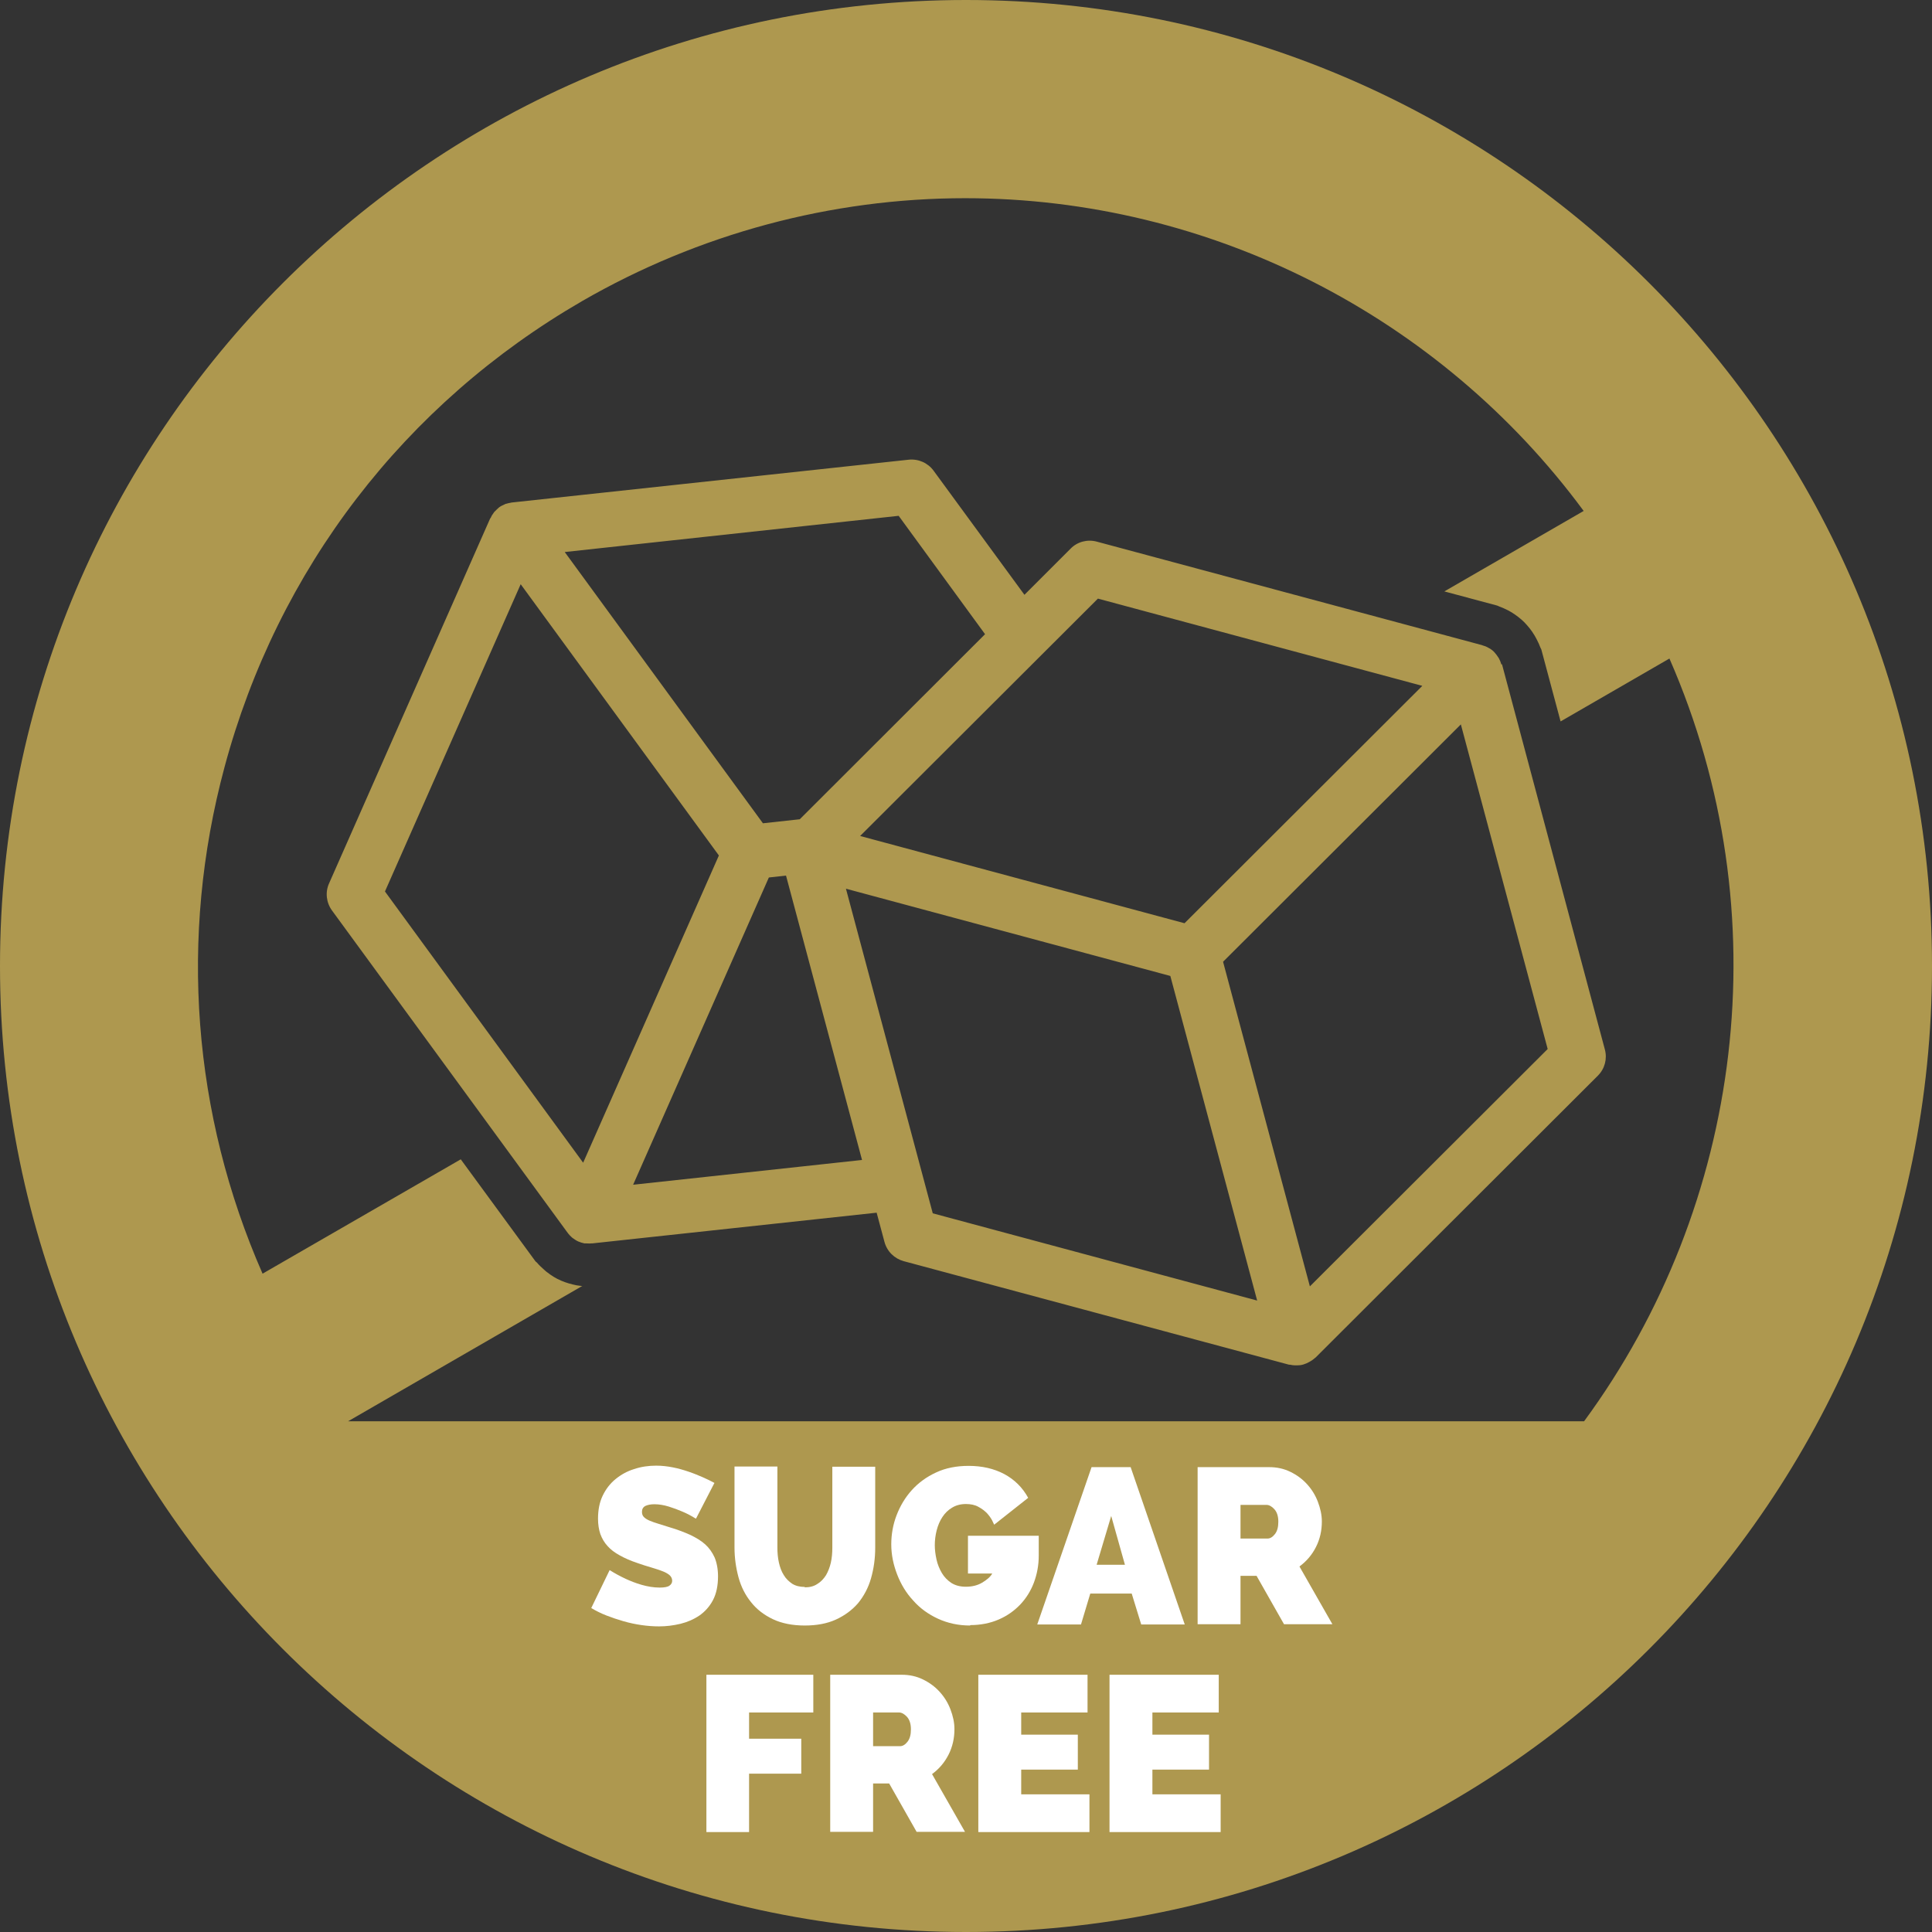 <?xml version="1.0" encoding="UTF-8"?>
<svg width="232px" height="232px" viewBox="0 0 232 232" version="1.1" xmlns="http://www.w3.org/2000/svg" xmlns:xlink="http://www.w3.org/1999/xlink">
    <rect x="0" y="0" width="232" height="232" fill="#333333" stroke="none"/>
    <title>Sugar free</title>
    <g id="Page-1" stroke="none" stroke-width="1" fill="none" fill-rule="evenodd">
        <g id="Artboard" transform="translate(-953, -92)" fill-rule="nonzero">
            <g id="Sugar-free" transform="translate(953, 92)">
                <path d="M116,0 C51.948,0 0,51.923 0,116 C0,180.077 51.923,232 116,232 C180.077,232 232,180.077 232,116 C232,51.923 180.077,0 116,0 L116,0 Z M190.223,170.669 L41.803,170.669 L69.925,154.421 C69.925,154.421 69.849,154.421 69.798,154.421 L69.239,154.345 C68.603,154.217 67.968,154.039 67.383,153.785 C66.772,153.531 66.213,153.175 65.654,152.743 L65.501,152.616 L65.247,152.387 C64.993,152.158 64.713,151.904 64.484,151.624 L64.306,151.471 L55.33,139.215 L31.53,152.946 C23.139,133.825 21.461,112.593 26.953,92.149 C33.335,68.349 48.592,48.49 69.9,36.158 C83.911,28.072 99.828,23.8 115.898,23.8 C145.343,23.8 172.932,37.989 190.172,61.356 L173.441,71.019 L179.797,72.722 L180.026,72.824 C180.382,72.951 180.713,73.104 181.069,73.282 L181.527,73.536 C182.086,73.892 182.594,74.274 183.052,74.731 C183.51,75.214 183.917,75.698 184.273,76.308 L184.374,76.486 L184.552,76.816 C184.705,77.121 184.858,77.427 184.985,77.783 L185.086,77.986 L187.4,86.631 L200.47,79.079 C213.896,109.745 209.293,144.708 190.223,170.669 L190.223,170.669 Z M180.306,79.817 C180.306,79.817 180.281,79.74 180.255,79.69 C180.204,79.512 180.128,79.308 180.026,79.13 C180.001,79.079 179.975,79.003 179.925,78.952 C179.797,78.749 179.645,78.545 179.467,78.342 L179.467,78.342 C179.289,78.139 179.085,77.986 178.857,77.859 C178.806,77.833 178.73,77.783 178.679,77.757 C178.501,77.655 178.323,77.579 178.119,77.528 C178.068,77.528 178.043,77.503 177.992,77.477 L131.714,65.043 C130.595,64.738 129.375,65.043 128.561,65.883 L123.018,71.426 L112.11,56.525 C111.423,55.584 110.279,55.076 109.109,55.203 L61.484,60.339 C61.484,60.339 61.407,60.339 61.356,60.365 C61.178,60.39 60.975,60.441 60.797,60.492 C60.721,60.492 60.644,60.543 60.594,60.568 C60.365,60.67 60.136,60.772 59.932,60.924 L59.932,60.924 C59.729,61.102 59.551,61.28 59.373,61.458 C59.322,61.509 59.297,61.56 59.246,61.636 C59.119,61.789 59.017,61.967 58.941,62.145 C58.941,62.196 58.89,62.221 58.865,62.246 L39.514,106.083 C39.031,107.151 39.184,108.397 39.87,109.338 L68.146,148.013 C68.146,148.013 68.196,148.064 68.222,148.115 C68.349,148.267 68.476,148.42 68.629,148.547 C68.68,148.598 68.73,148.649 68.781,148.674 C68.985,148.827 69.214,148.979 69.442,149.081 C69.697,149.183 69.925,149.259 70.18,149.31 C70.256,149.31 70.307,149.31 70.383,149.31 C70.587,149.31 70.79,149.335 70.993,149.31 C71.044,149.31 71.07,149.31 71.121,149.31 L105.27,145.623 L106.21,149.132 C106.516,150.276 107.406,151.141 108.524,151.446 L154.802,163.88 C154.802,163.88 154.879,163.88 154.929,163.88 C155.133,163.931 155.336,163.956 155.54,163.956 C155.616,163.956 155.667,163.956 155.743,163.956 C155.997,163.956 156.252,163.931 156.506,163.854 C156.76,163.778 156.989,163.676 157.218,163.549 C157.269,163.524 157.32,163.473 157.396,163.448 C157.574,163.346 157.726,163.219 157.879,163.092 C157.904,163.066 157.955,163.041 157.981,163.015 L191.875,129.171 C192.715,128.332 193.02,127.137 192.715,126.018 L180.357,79.74 L180.306,79.817 Z M131.841,71.883 L170.796,82.359 L142.241,110.864 L103.286,100.388 L131.841,71.883 L131.841,71.883 Z M107.914,61.941 L118.288,76.155 L96.039,98.379 L91.615,98.862 L67.815,66.289 L107.914,61.941 L107.914,61.941 Z M70.027,139.622 L46.227,107.05 L62.526,70.154 L86.326,102.727 L70.027,139.622 Z M76.028,142.267 L92.327,105.371 L94.387,105.142 L103.515,139.292 L76.028,142.267 L76.028,142.267 Z M112.008,145.699 L101.583,106.719 L140.537,117.195 L150.963,156.175 L112.008,145.699 Z M157.294,154.472 L146.869,115.491 L175.424,86.987 L185.849,125.968 L157.294,154.472 L157.294,154.472 Z" id="Shape" fill="#AE984F"></path>
                <g id="Group" transform="translate(71, 176)" fill="#FFFFFF">
                    <path d="M12.533,6.348 C12,6.015 11.468,5.734 10.909,5.503 C10.427,5.298 9.895,5.094 9.311,4.914 C8.727,4.735 8.144,4.633 7.586,4.633 C7.129,4.633 6.774,4.71 6.495,4.838 C6.216,4.991 6.089,5.222 6.089,5.554 C6.089,5.81 6.165,6.015 6.317,6.169 C6.469,6.322 6.698,6.476 7.002,6.604 C7.307,6.732 7.662,6.86 8.093,6.988 C8.525,7.116 9.007,7.269 9.565,7.449 C10.427,7.704 11.214,8.012 11.899,8.319 C12.584,8.652 13.193,9.01 13.675,9.445 C14.157,9.88 14.537,10.418 14.816,11.032 C15.07,11.646 15.222,12.414 15.222,13.284 C15.222,14.411 15.019,15.383 14.613,16.151 C14.208,16.919 13.649,17.533 12.99,17.994 C12.305,18.455 11.544,18.788 10.706,18.992 C9.844,19.197 9.007,19.3 8.144,19.3 C7.459,19.3 6.749,19.248 6.038,19.146 C5.328,19.044 4.592,18.89 3.882,18.685 C3.171,18.481 2.486,18.25 1.827,17.994 C1.167,17.738 0.558,17.431 0,17.098 L2.207,12.542 C2.816,12.926 3.476,13.284 4.135,13.592 C4.694,13.848 5.328,14.104 6.038,14.308 C6.749,14.513 7.484,14.641 8.22,14.641 C8.778,14.641 9.184,14.564 9.387,14.411 C9.615,14.257 9.717,14.052 9.717,13.822 C9.717,13.566 9.615,13.336 9.387,13.131 C9.159,12.952 8.854,12.773 8.474,12.645 C8.093,12.491 7.637,12.363 7.155,12.209 C6.647,12.056 6.114,11.902 5.556,11.697 C4.719,11.416 4.009,11.109 3.425,10.776 C2.816,10.443 2.334,10.085 1.954,9.65 C1.573,9.24 1.294,8.754 1.091,8.216 C0.913,7.679 0.812,7.065 0.812,6.373 C0.812,5.324 0.989,4.403 1.37,3.609 C1.751,2.816 2.258,2.15 2.918,1.613 C3.577,1.075 4.313,0.666 5.15,0.41 C5.987,0.128 6.875,0 7.789,0 C8.474,0 9.133,0.077 9.793,0.205 C10.453,0.333 11.062,0.512 11.67,0.717 C12.279,0.921 12.838,1.152 13.37,1.382 C13.903,1.613 14.36,1.843 14.791,2.073 L12.584,6.348 L12.533,6.348 Z" id="Path"></path>
                    <path d="M25.624,14.615 C26.233,14.615 26.741,14.487 27.147,14.206 C27.578,13.95 27.908,13.592 28.187,13.156 C28.44,12.721 28.643,12.209 28.77,11.646 C28.897,11.083 28.948,10.494 28.948,9.855 L28.948,0.128 L34.098,0.128 L34.098,9.855 C34.098,11.16 33.92,12.389 33.591,13.54 C33.261,14.692 32.728,15.665 32.043,16.51 C31.333,17.329 30.445,17.994 29.379,18.481 C28.314,18.967 27.07,19.197 25.624,19.197 C24.178,19.197 22.859,18.941 21.793,18.429 C20.728,17.917 19.865,17.252 19.18,16.382 C18.495,15.537 17.988,14.539 17.683,13.412 C17.379,12.286 17.201,11.083 17.201,9.829 L17.201,0.102 L22.351,0.102 L22.351,9.829 C22.351,10.443 22.402,11.058 22.529,11.621 C22.656,12.184 22.834,12.696 23.113,13.131 C23.366,13.566 23.721,13.899 24.127,14.18 C24.533,14.436 25.041,14.564 25.65,14.564 L25.624,14.615 Z" id="Path"></path>
                    <path d="M45.489,19.197 C44.094,19.197 42.8,18.916 41.633,18.378 C40.466,17.841 39.477,17.124 38.665,16.202 C37.828,15.307 37.193,14.257 36.737,13.08 C36.28,11.902 36.026,10.699 36.026,9.445 C36.026,8.268 36.229,7.09 36.66,5.964 C37.092,4.838 37.701,3.814 38.487,2.944 C39.274,2.073 40.238,1.357 41.405,0.819 C42.546,0.282 43.866,0.026 45.312,0.026 C46.936,0.026 48.356,0.358 49.574,0.998 C50.817,1.664 51.781,2.611 52.466,3.865 L48.382,7.09 C48.382,7.09 48.255,6.834 48.128,6.553 C47.976,6.271 47.773,5.99 47.519,5.708 C47.24,5.426 46.91,5.17 46.479,4.94 C46.073,4.71 45.566,4.607 44.982,4.607 C44.348,4.607 43.79,4.761 43.333,5.042 C42.851,5.324 42.47,5.708 42.166,6.169 C41.861,6.629 41.633,7.167 41.481,7.756 C41.329,8.344 41.253,8.959 41.253,9.547 C41.253,10.111 41.329,10.674 41.456,11.262 C41.582,11.851 41.811,12.389 42.09,12.875 C42.369,13.361 42.775,13.771 43.231,14.078 C43.714,14.385 44.297,14.539 44.982,14.539 C45.718,14.539 46.377,14.385 46.936,14.052 C47.494,13.72 47.925,13.361 48.153,12.952 L45.236,12.952 L45.236,8.421 L53.735,8.421 L53.735,10.802 C53.735,11.953 53.532,13.029 53.151,14.052 C52.771,15.051 52.213,15.946 51.502,16.689 C50.792,17.431 49.929,18.045 48.914,18.481 C47.9,18.916 46.758,19.146 45.515,19.146 L45.489,19.197 Z" id="Path"></path>
                    <path d="M60.078,0.179 L64.771,0.179 L71.266,19.069 L66.04,19.069 L64.898,15.358 L59.925,15.358 L58.809,19.069 L53.557,19.069 L60.078,0.179 Z M64.086,11.902 L62.437,6.041 L60.686,11.902 L64.086,11.902 Z" id="Shape"></path>
                    <path d="M72.814,19.069 L72.814,0.179 L81.414,0.179 C82.328,0.179 83.165,0.358 83.951,0.742 C84.738,1.126 85.397,1.613 85.956,2.227 C86.514,2.841 86.945,3.532 87.249,4.326 C87.554,5.119 87.731,5.913 87.731,6.706 C87.731,7.807 87.503,8.831 87.021,9.778 C86.539,10.725 85.879,11.493 85.042,12.107 L89,19.044 L83.19,19.044 L79.892,13.233 L77.964,13.233 L77.964,19.044 L72.814,19.044 L72.814,19.069 Z M77.964,8.754 L81.211,8.754 C81.516,8.754 81.82,8.575 82.099,8.216 C82.378,7.858 82.505,7.372 82.505,6.732 C82.505,6.092 82.353,5.58 82.023,5.222 C81.719,4.889 81.389,4.71 81.084,4.71 L77.964,4.71 L77.964,8.754 Z" id="Shape"></path>
                    <polygon id="Path" points="13.827 44 13.827 25.11 26.664 25.11 26.664 29.64 18.952 29.64 18.952 32.789 25.218 32.789 25.218 36.987 18.952 36.987 18.952 44 13.802 44"></polygon>
                    <path d="M28.694,44 L28.694,25.11 L37.295,25.11 C38.208,25.11 39.045,25.289 39.832,25.673 C40.618,26.057 41.278,26.543 41.836,27.158 C42.394,27.772 42.826,28.463 43.13,29.257 C43.434,30.05 43.612,30.844 43.612,31.637 C43.612,32.738 43.384,33.761 42.902,34.709 C42.42,35.656 41.76,36.424 40.923,37.038 L44.881,43.974 L39.071,43.974 L35.773,38.164 L33.844,38.164 L33.844,43.974 L28.694,43.974 L28.694,44 Z M33.844,33.685 L37.092,33.685 C37.396,33.685 37.701,33.506 37.98,33.147 C38.259,32.789 38.386,32.303 38.386,31.663 C38.386,31.023 38.233,30.511 37.904,30.152 C37.599,29.82 37.269,29.64 36.965,29.64 L33.844,29.64 L33.844,33.685 Z" id="Shape"></path>
                    <polygon id="Path" points="59.824 39.469 59.824 44 46.479 44 46.479 25.11 59.595 25.11 59.595 29.64 51.629 29.64 51.629 32.303 58.428 32.303 58.428 36.5 51.629 36.5 51.629 39.469"></polygon>
                    <polygon id="Path" points="75.579 39.469 75.579 44 62.234 44 62.234 25.11 75.351 25.11 75.351 29.64 67.384 29.64 67.384 32.303 74.184 32.303 74.184 36.5 67.384 36.5 67.384 39.469"></polygon>
                </g>
            </g>
        </g>
    </g>
</svg>